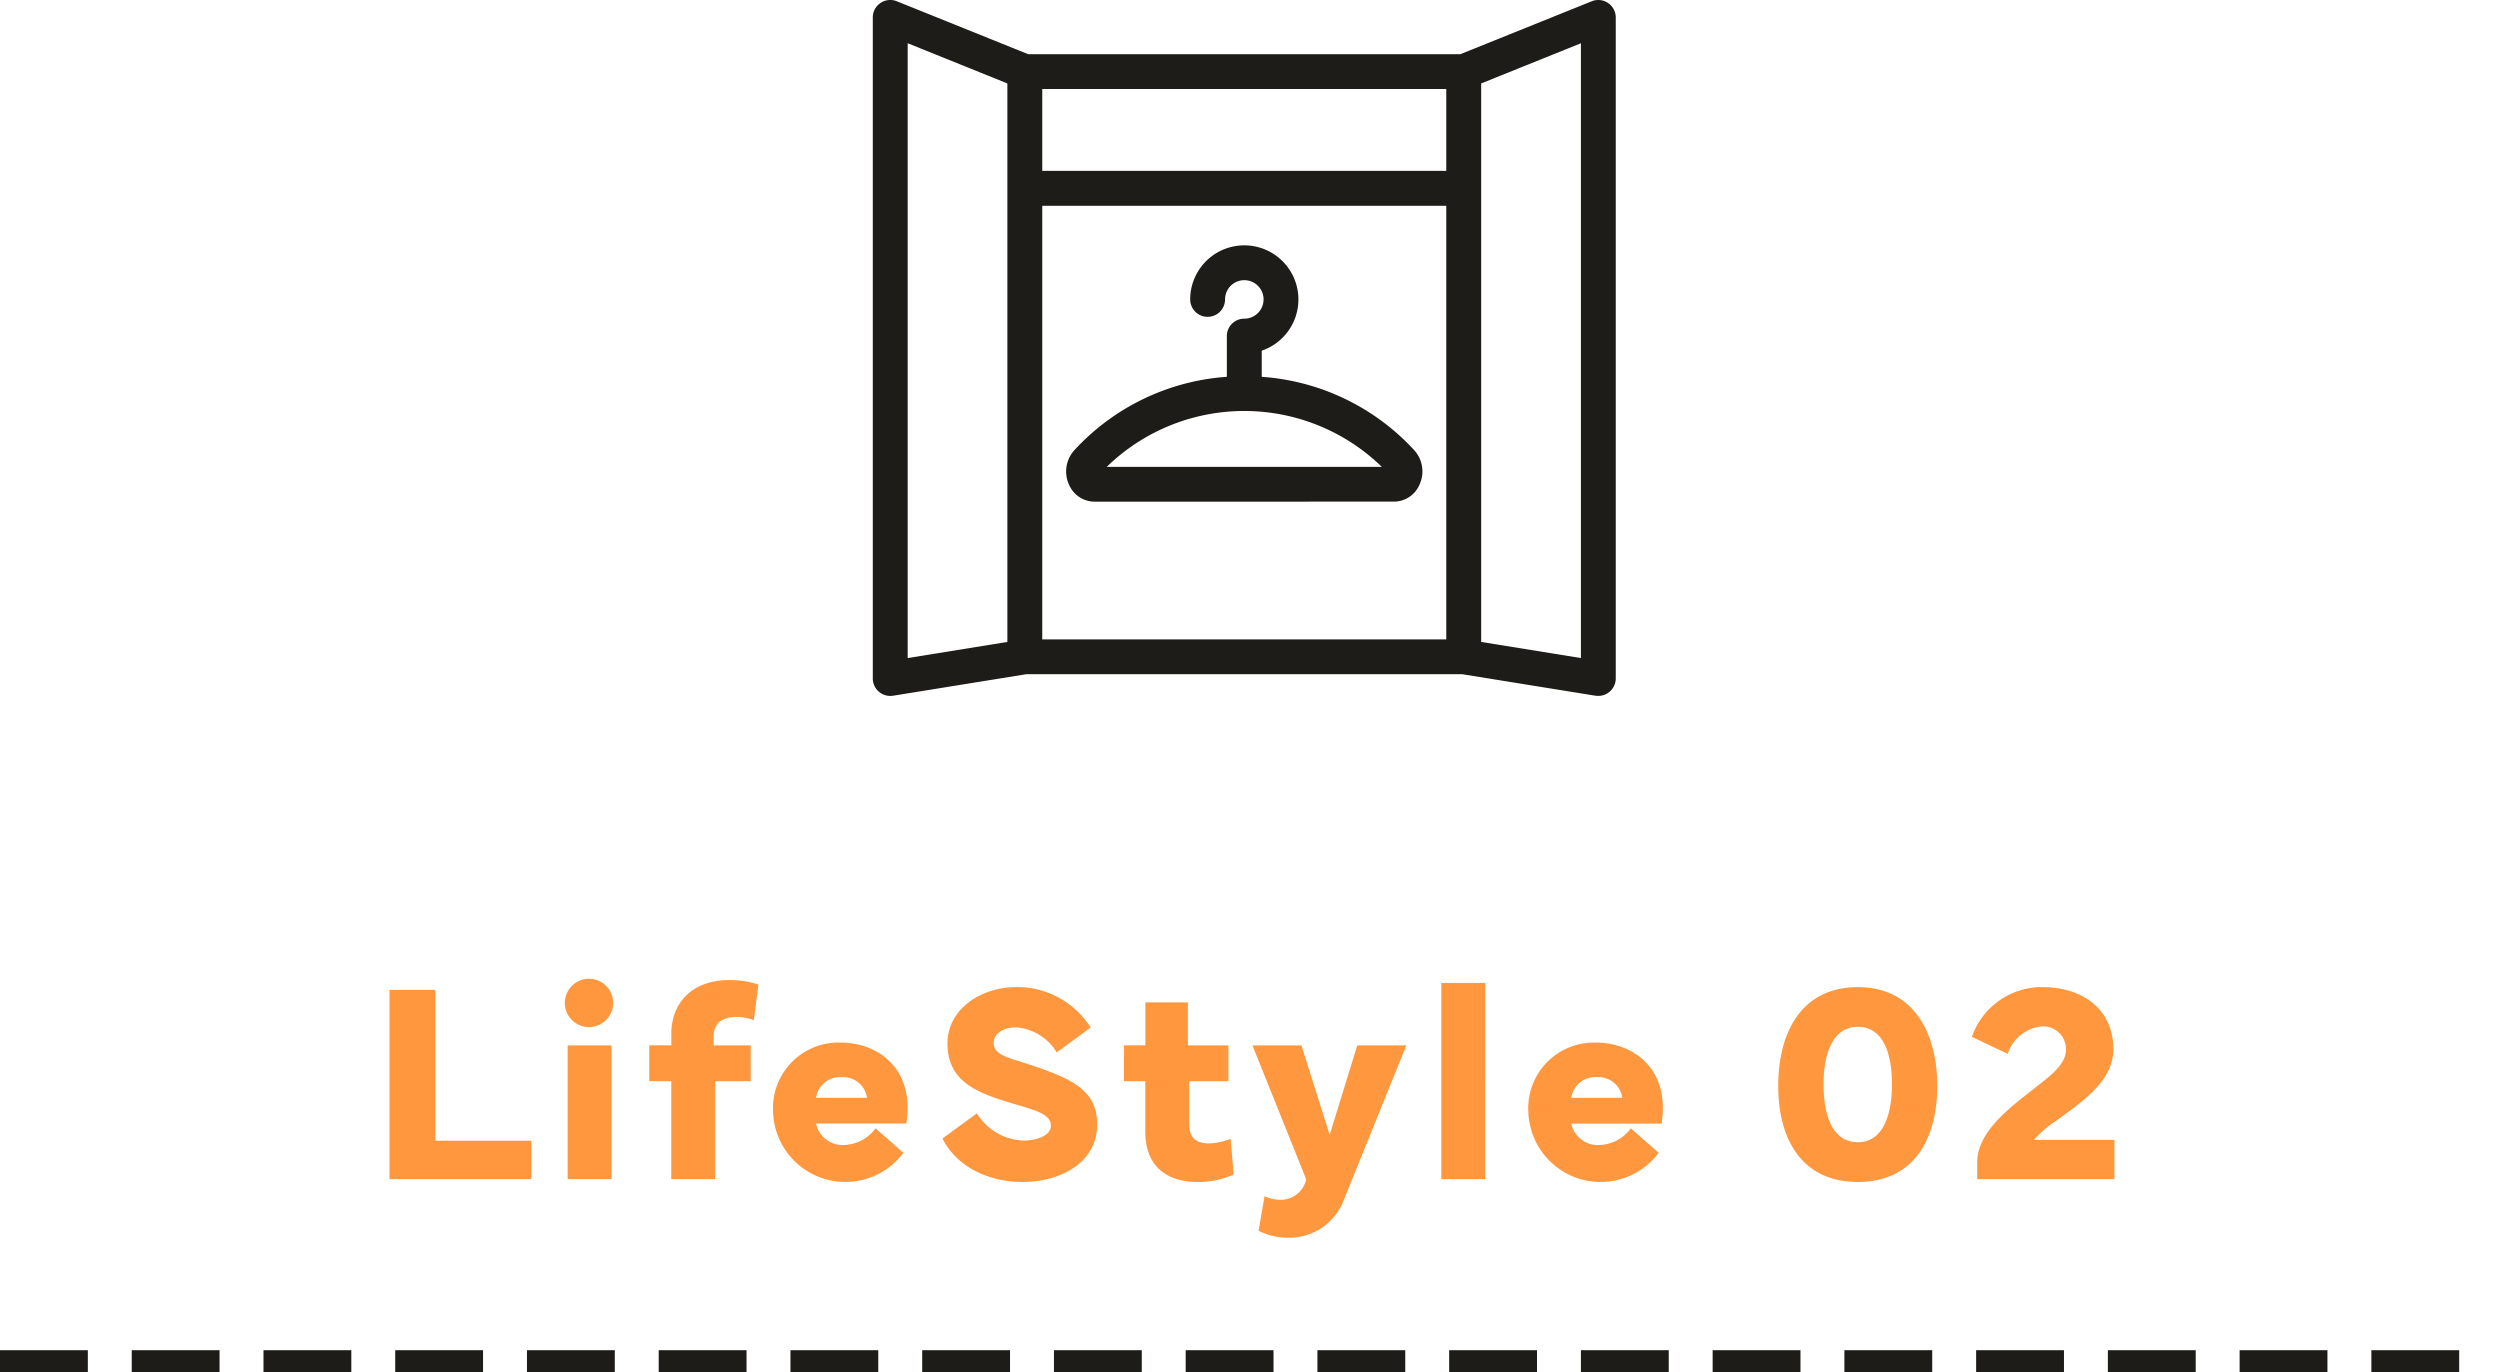 <svg xmlns="http://www.w3.org/2000/svg" width="227.717" height="124.986" viewBox="0 0 227.717 124.986">
  <g id="グループ_63950" data-name="グループ 63950" transform="translate(-300.5 -3763.51)">
    <g id="グループ_63949" data-name="グループ 63949">
      <g id="グループ_63946" data-name="グループ 63946">
        <g id="グループ_63945" data-name="グループ 63945">
          <path id="パス_143127" data-name="パス 143127" d="M49.9,25.5H41.155V11.76H36.978V29H49.9Zm3.052-12.429a2.2,2.2,0,0,0,4.393,0,2.2,2.2,0,1,0-4.393,0Zm.254,3.745V29h4V16.813Zm9.438,3.263V29h4V20.075h3.237V16.813H66.505v-.838c0-1.346,1.028-1.752,2.057-1.752a4.223,4.223,0,0,1,1.6.3l.419-3.25a8.4,8.4,0,0,0-2.6-.406c-3.732,0-5.332,2.349-5.332,4.875v1.066H60.64v3.263Zm9.273,2.831A6.59,6.59,0,0,0,83.789,26.6l-2.539-2.234a3.659,3.659,0,0,1-2.729,1.511,2.468,2.468,0,0,1-2.691-1.942h8.227a9.444,9.444,0,0,0,.114-1.422c0-4.075-3.1-5.954-6.094-5.954A5.977,5.977,0,0,0,71.918,22.906Zm6.271-3.2a2.187,2.187,0,0,1,2.285,1.879H75.829A2.219,2.219,0,0,1,78.19,19.707Zm9.158,5.586c1.295,2.59,4.2,3.961,7.3,3.961,3.288,0,6.792-1.65,6.792-5.243,0-3.148-2.336-4.177-6.233-5.472-1.866-.622-3.187-.825-3.187-1.968,0-.825.838-1.4,2.044-1.4a4.722,4.722,0,0,1,3.694,2.285l3.085-2.272a7.886,7.886,0,0,0-6.779-3.682c-3.161,0-6.259,1.968-6.259,5.142,0,3.529,2.806,4.52,5.891,5.446,2.069.622,3.529.952,3.529,2.057,0,.787-1.117,1.333-2.476,1.333a5.171,5.171,0,0,1-4.266-2.476Zm16.534-5.218h1.942v4.583c0,3.25,2.019,4.6,4.812,4.6a7.81,7.81,0,0,0,3.237-.686l-.279-3.25a5.889,5.889,0,0,1-1.968.419c-1.054,0-1.8-.406-1.8-1.727V20.075h3.567V16.813H109.7V12.9h-3.872v3.91h-1.942Zm16.6,8.938a2.386,2.386,0,0,1-2.374,1.866,3.507,3.507,0,0,1-1.422-.33l-.546,3.148a5.971,5.971,0,0,0,2.628.635,5.333,5.333,0,0,0,5.18-3.542L129.6,16.813h-4.469l-2.514,8.15-2.577-8.15H115.58Zm16.306-17.888h-4V29h4Zm3.928,11.781a6.59,6.59,0,0,0,11.87,3.694l-2.539-2.234a3.659,3.659,0,0,1-2.729,1.511,2.468,2.468,0,0,1-2.691-1.942h8.227a9.444,9.444,0,0,0,.114-1.422c0-4.075-3.1-5.954-6.094-5.954A5.977,5.977,0,0,0,140.714,22.906Zm6.271-3.2a2.187,2.187,0,0,1,2.285,1.879h-4.646A2.219,2.219,0,0,1,146.986,19.707Zm23.738,9.547c5.065,0,7.236-3.859,7.236-8.747,0-4.558-1.968-9-7.236-9-5.116,0-7.249,4.1-7.249,9S165.658,29.254,170.724,29.254ZM167.6,20.367c0-2.577.724-5.243,3.123-5.243,2.336,0,3.11,2.476,3.11,5.243,0,2.564-.711,5.269-3.11,5.269C168.388,25.636,167.6,23.135,167.6,20.367Zm16.776-2.78a3.645,3.645,0,0,1,3.06-2.5,2.082,2.082,0,0,1,2.247,2.12c0,1.346-1.422,2.387-3.034,3.644-2.057,1.625-5.053,3.821-5.053,6.627V29h12.5V25.42h-7.325a9.2,9.2,0,0,1,2.006-1.727C191.206,21.916,194,20.05,194,17.155c0-3.44-2.564-5.649-6.513-5.649a6.739,6.739,0,0,0-6.373,4.532Z" transform="translate(299 3841.916)" fill="#fe973e"/>
          <line id="線_9755" data-name="線 9755" x2="227.717" transform="translate(300.5 3887.496)" fill="none" stroke="#1e1c18" stroke-width="2" stroke-dasharray="8 4"/>
          <path id="合体_20" data-name="合体 20" d="M65.832,63.372,53.7,61.413H13.974L1.842,63.372a1.764,1.764,0,0,1-.252.017A1.591,1.591,0,0,1,0,61.8V1.587A1.591,1.591,0,0,1,2.185.114L14.156,4.937H53.518L65.491.114a1.591,1.591,0,0,1,2.183,1.473V61.8a1.591,1.591,0,0,1-1.589,1.587A1.761,1.761,0,0,1,65.832,63.372ZM55.414,7.6V58.472L64.5,59.94v-56ZM3.178,59.94l9.08-1.468V7.6L3.178,3.938Zm12.258-1.7h36.8V18.743h-36.8Zm0-42.674h36.8V8.109h-36.8Zm4.755,30.129a2.54,2.54,0,0,1-2.323-1.563,2.879,2.879,0,0,1,.464-3.094A20.833,20.833,0,0,1,32.25,34.322V30.613a1.587,1.587,0,0,1,1.589-1.587,1.753,1.753,0,1,0-1.751-1.755,1.589,1.589,0,1,1-3.178,0,4.929,4.929,0,1,1,6.517,4.672v2.38a20.833,20.833,0,0,1,13.915,6.711,2.874,2.874,0,0,1,.464,3.094,2.538,2.538,0,0,1-2.323,1.563Zm1.122-3.172H46.362a17.96,17.96,0,0,0-25.049,0Z" transform="translate(380 3763.51)" fill="#1e1c18"/>
        </g>
      </g>
    </g>
  </g>
</svg>
